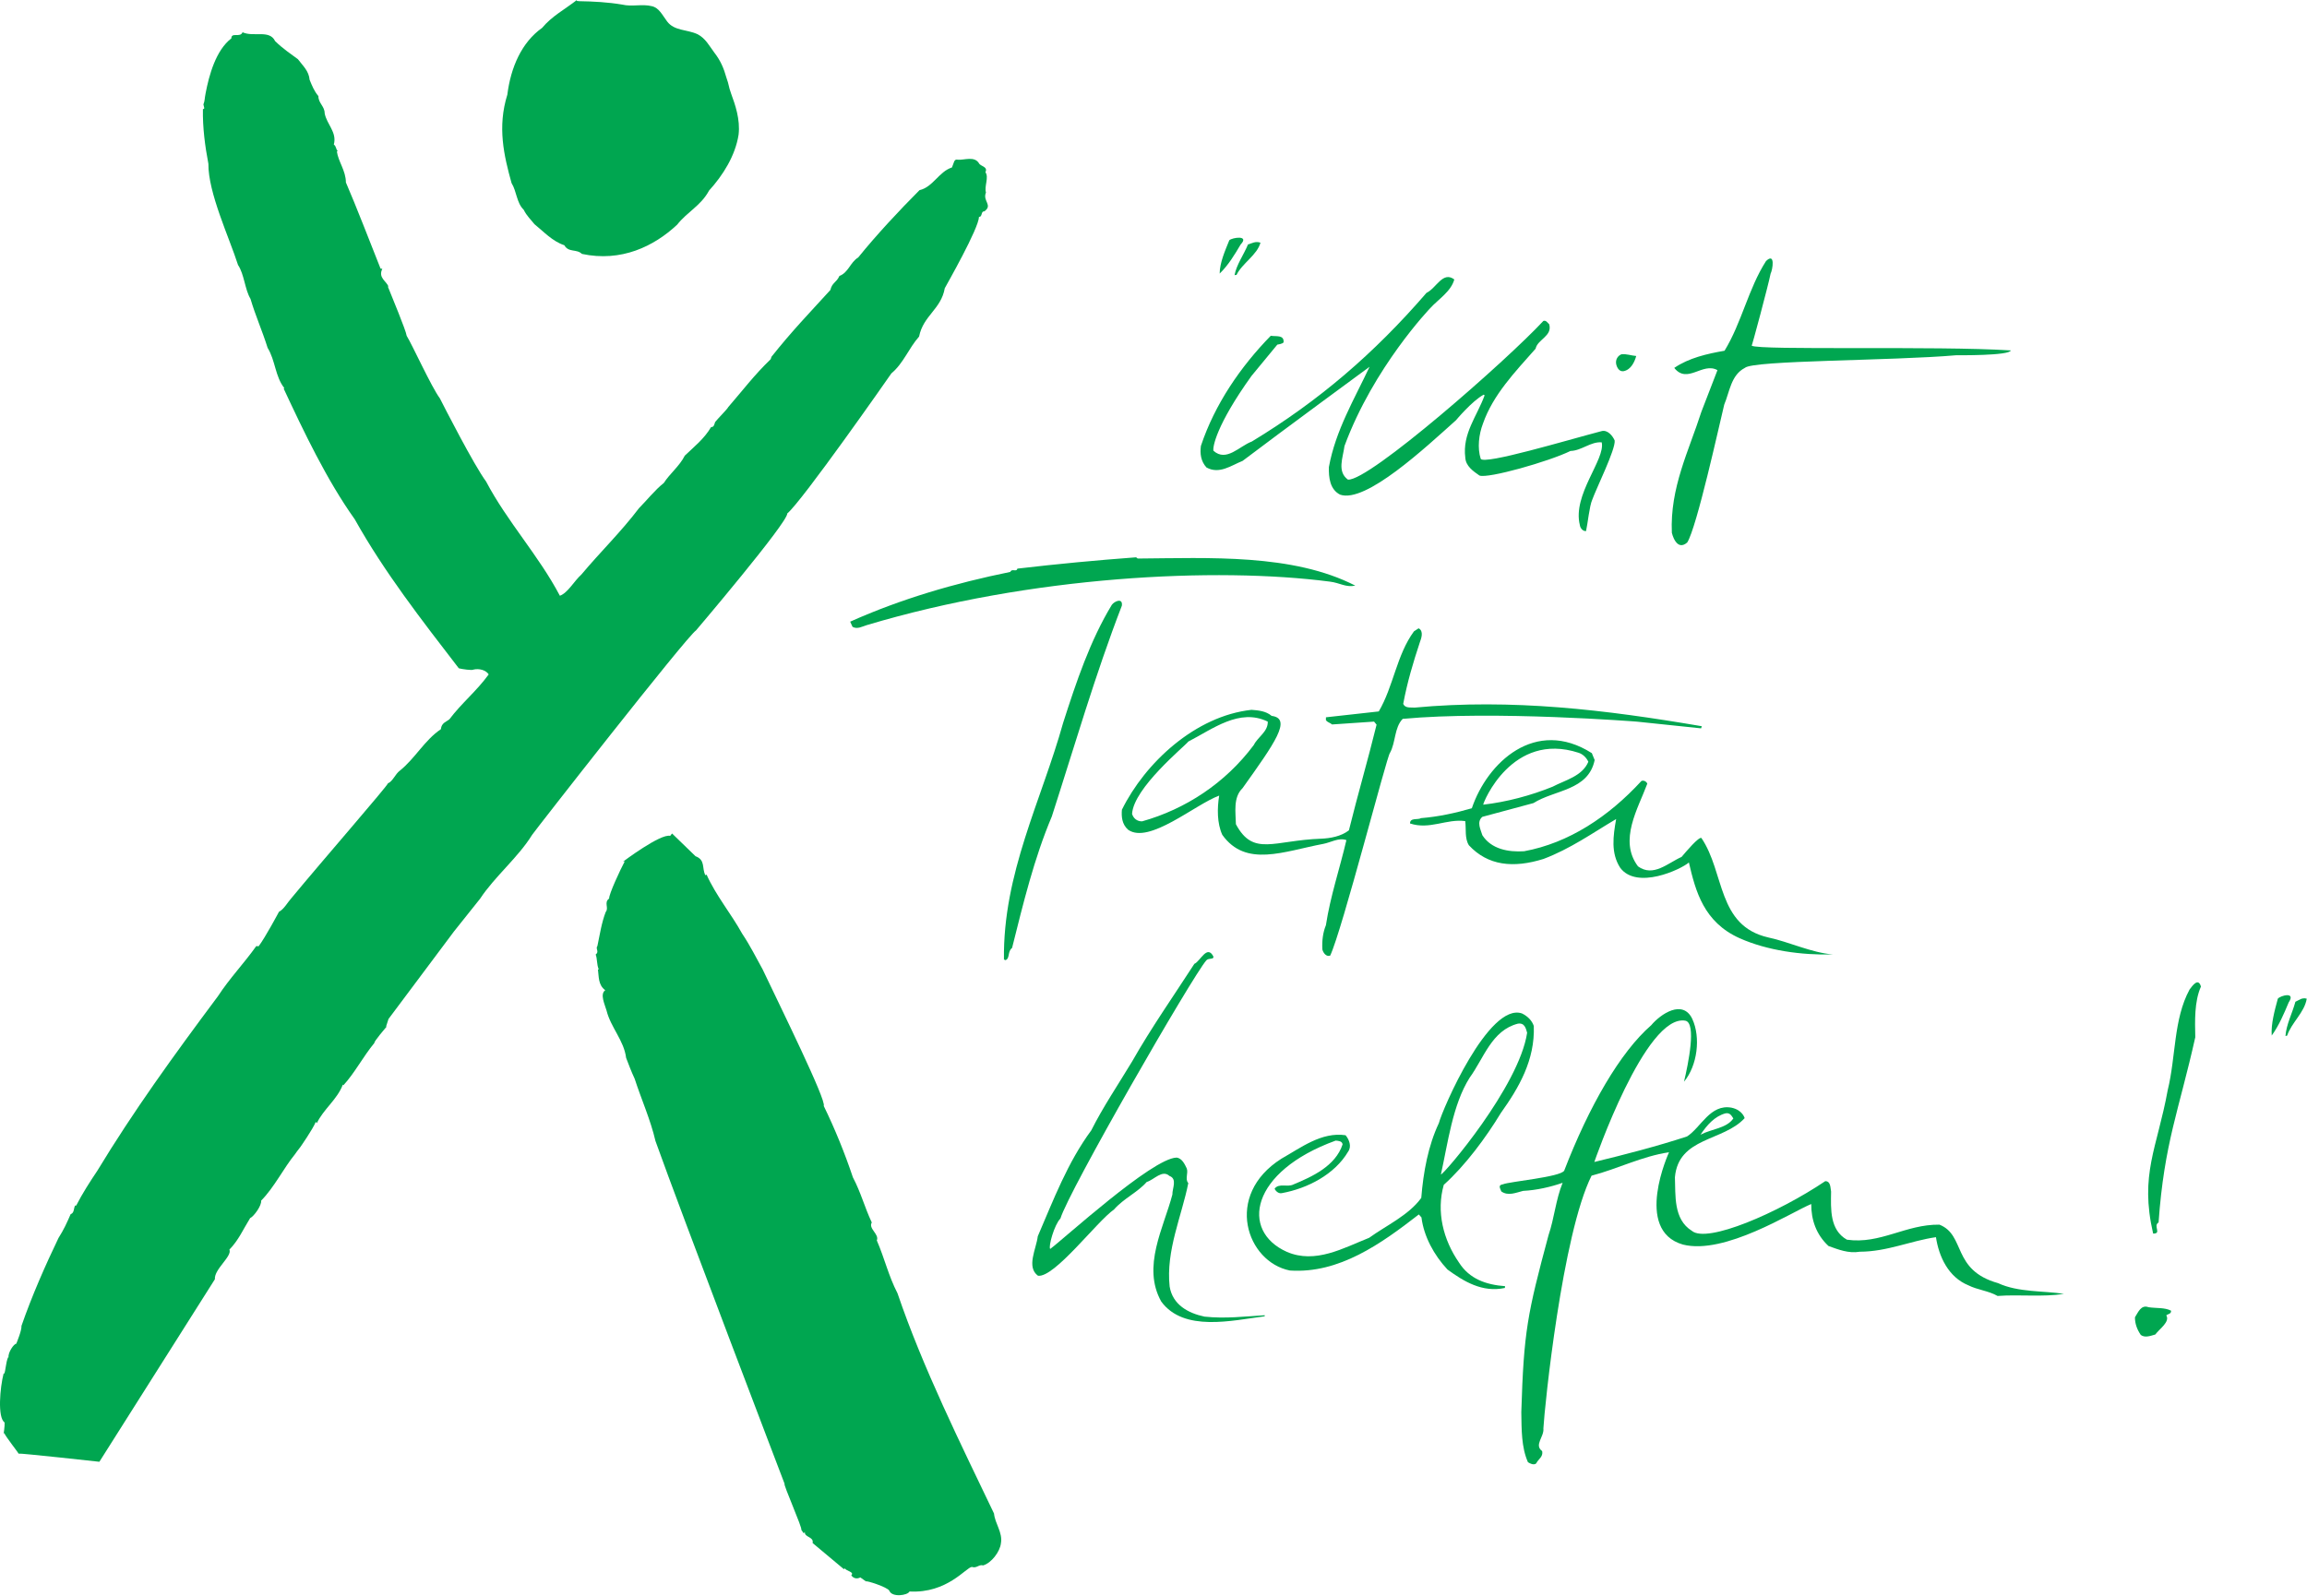 <?xml version="1.0" encoding="UTF-8" standalone="no"?><!DOCTYPE svg PUBLIC "-//W3C//DTD SVG 1.1//EN" "http://www.w3.org/Graphics/SVG/1.1/DTD/svg11.dtd"><svg width="100%" height="100%" viewBox="0 0 1315 910" version="1.1" xmlns="http://www.w3.org/2000/svg" xmlns:xlink="http://www.w3.org/1999/xlink" xml:space="preserve" xmlns:serif="http://www.serif.com/" style="fill-rule:evenodd;clip-rule:evenodd;stroke-linejoin:round;stroke-miterlimit:2;"><path d="M416.789,53.516c2.215,6.012 5.255,14.599 4.199,23.333c-1.88,11.963 -8.93,23.139 -16.821,31.8c-4.67,8.691 -12.342,12.036 -18.232,19.494c-13.165,12.305 -31.811,21.418 -54.242,16.626c-3.039,-2.978 -7.605,-0.628 -10.015,-4.937c-6.916,-2.289 -11.915,-7.923 -17.054,-12.024c-1.983,-2.588 -4.26,-4.486 -6.128,-8.222c-4.065,-3.918 -3.979,-10.516 -6.897,-15.167c-4.388,-15.759 -8.166,-32.025 -2.41,-50.464c1.928,-15.454 8.117,-29.809 19.836,-38.08c5.542,-6.671 12.756,-10.406 19.806,-15.875c-0.269,0.269 -0,0.574 0.275,0.574l1.11,0.104c8.045,0.134 16.254,0.555 24.463,1.94c5.469,1.343 11.42,-0.494 16.858,0.904c4.144,0.891 5.933,5.005 8.692,8.661c4.095,5.517 11.37,4.535 17.291,7.293c4.608,2.289 6.885,6.836 9.625,10.48c3.619,4.627 5.457,9.131 6.854,14.13c1.795,5.035 0.995,4.388 2.79,9.43Z" style="fill:#00a650;fill-rule:nonzero;"/><path d="M221.446,581l-1.386,4.297l0.305,0.055c0,-0 -7.531,8.801 -6.915,9.234c-6.494,7.868 -11.328,17.279 -17.712,24.207l-0.318,-0.391c-3.192,8.527 -11.072,13.995 -14.886,22.113c0.079,-0.36 -0.226,-0.708 -0.598,-0.738c-1.722,4.187 -8.68,14.148 -8.68,14.148c-1.11,1.275 -3.1,4.156 -3.1,4.156c-6.464,7.892 -11.841,18.945 -19.3,26.465c0.409,2.74 -4.229,9.112 -6.28,9.973c-3.992,6.415 -6.61,12.653 -11.81,17.938c1.703,3.87 -8.765,11.164 -8.283,16.919l-65.838,104.071c-0,0 -45.057,-4.974 -46.094,-4.657c0.012,-0.421 -7.251,-9.552 -8.093,-11.627c-0.721,-0.079 -0.434,0.617 -0.434,0.617c0,-0 0.769,-4.718 0.598,-6.751c-4.138,-2.71 -2.63,-19.91 -0.567,-27.893l0.329,0.073c0.8,-1.233 0.916,-6.384 2.198,-9.295l0.286,0.018c-0.402,-2.759 3.119,-7.88 4.413,-7.776c0.482,-1.324 3.107,-7.483 2.967,-10.211c5.951,-17.145 13.574,-34.418 21.093,-50.086c3.089,-4.852 4.804,-8.722 6.94,-13.604c2.051,-0.586 1.672,-3.284 2.515,-4.895l0.622,0.03c3.656,-7.123 8.014,-13.855 11.927,-19.671c20.654,-34.089 43.457,-65.662 68.884,-99.72c6.701,-10.284 14.868,-18.719 21.844,-28.57l1.337,0.103c3.857,-5.078 11.603,-19.659 11.603,-19.659c2.844,-1.459 4.895,-5.359 7.123,-7.831c17.803,-21.527 54.858,-64.081 54.98,-65.405c2.771,-1.117 4.218,-5.377 6.751,-7.202c8.764,-7.019 14.099,-17.383 23.437,-23.676c0.348,-3.705 3.131,-4.174 4.877,-5.682c6.964,-9.235 15.399,-15.949 22.369,-25.543c-1.489,-2.491 -5.481,-3.498 -8.612,-2.771c-0.696,0.628 -6.763,-0.257 -8.423,-0.727c-21.014,-27.325 -42.34,-54.62 -59.32,-84.973c-15.997,-22.442 -29.101,-50.085 -40.503,-74.487l0.36,-0.311c-5.224,-6.555 -5.072,-15.729 -9.503,-22.913c-3.192,-10.126 -6.885,-18.201 -9.778,-27.972c-3.235,-5.365 -3.491,-13.892 -7.092,-19.281c-5.048,-15.79 -17.065,-41.138 -16.901,-57.74c-1.916,-9.985 -3.314,-20.666 -3.119,-31.152c0.391,0.049 0.77,-0.299 0.77,-0.568l-0.483,-2.111c0.885,-2.289 0.574,-3.028 1.252,-6.354c1.971,-10.333 5.841,-24.542 14.666,-31.287c0,-3.723 5.066,-0.165 6.391,-3.497c6.158,2.905 15.393,-1.672 18.554,5.048c4.67,4.534 8.863,7.214 13.019,10.333c3.009,3.991 6.177,6.628 6.659,11.749c1.459,3.54 2.576,6.384 4.999,9.277c-0.031,4.084 3.57,5.738 3.57,9.79c1.142,6.256 7.154,10.816 5.225,17.804c1.55,1.178 1.086,2.82 2.368,3.937l-0.647,-0.079c0.763,5.859 5.121,10.98 5.164,17.761c5.377,12.354 14.734,36.481 19.751,49.133l1.007,0.122c-2.533,5.17 2.441,7.007 3.479,10.138l-0.33,-0.042c2.228,5.645 10.346,25.018 10.724,28.076c3.314,5.407 14.081,29.144 18.933,35.687c2.32,4.59 19.355,37.958 26.331,47.4c12.201,23.12 29.87,41.998 42.071,65.149c4.566,-1.642 8.167,-8.478 12.275,-12.11c10.62,-12.713 22.509,-24.194 32.855,-37.853c4.083,-4.053 9.039,-10.364 14.129,-14.344c3.223,-5.133 9.052,-9.729 11.933,-15.558c5.542,-5.304 11.023,-9.582 15.014,-16.314c1.642,0.134 1.807,-1.538 2.289,-2.863c1.508,-1.941 7.111,-7.513 7.489,-8.539c8.417,-9.716 14.868,-18.335 24.188,-27.295l0.452,-1.385c11.798,-14.838 21.857,-25.202 33.563,-38.068c1.038,-4.352 3.406,-4.107 5.152,-8.008c5.169,-1.947 6.042,-7.641 10.742,-10.577c10.272,-12.726 23.407,-26.813 34.93,-38.348c7.636,-1.703 11.084,-10.608 18.47,-12.928c1.202,-2.588 1.068,-4.998 3.399,-4.425c3.723,0.312 9.357,-2.246 12.036,2.063c0.818,1.746 5.243,1.819 3.65,5.072c2.118,2.893 -0.757,8.033 0.312,11.585c-2.094,4.883 4.101,7.129 -0.934,10.742c-2.045,-0.226 -1.007,3.296 -3.028,3.101c-0.225,6.762 -18.298,38.415 -19.519,40.716c-2.093,12.024 -12.262,15.546 -14.642,27.564c-6.073,6.884 -8.783,15.112 -15.802,21.002c-1.929,2.832 -50.854,72.815 -59.32,79.846c0.287,5.139 -52.014,66.675 -52.014,66.675c-5.463,3.595 -92.23,114.673 -93.421,116.559c-7.934,12.86 -21.417,23.889 -29.657,36.419c0,0 -14.129,17.731 -14.898,18.677l-37.329,49.921Z" style="fill:#00a650;fill-rule:nonzero;"/><path d="M447.215,845.99c-0.977,0.079 10.424,25.641 9.503,26.196l1.385,2.051l0.678,-0.8c-0.434,3.18 5.243,2.649 4.4,6.33l17.865,14.941l0.47,-0.5c0.904,1.581 5.664,2.051 3.717,3.961c1.374,2.02 3.51,2.112 5.152,1.208l3.314,2.35c-0.543,-0.891 12.293,3.192 13.226,5.255c1.538,3.962 10.517,2.668 11.493,0.422c21.497,1.19 32.251,-13.752 35.547,-14.008c2.747,0.977 3.967,-1.581 6.433,-0.861c4.657,-1.355 9.613,-7.769 10.138,-12.664c1.099,-6.086 -3.406,-11.194 -3.943,-16.919c-18.89,-39.496 -40.6,-83.179 -54.998,-125.55c-5.213,-10.125 -7.306,-19.751 -11.811,-30.169c1.569,-3.498 -4.956,-6.72 -2.862,-10.23c-4.157,-8.783 -6.147,-16.992 -10.755,-25.696c-4.547,-13.562 -10.15,-27.465 -16.626,-40.735c1.654,-3.039 -24.151,-55.383 -34.875,-77.948c-3.687,-6.597 -6.928,-13.275 -11.64,-20.306c-6.317,-11.432 -14.929,-21.661 -20.294,-33.685c-0.238,0.305 -0.689,0.348 -0.689,0.348c-2.063,-3.931 0.177,-8.661 -5.591,-10.797l-13.373,-12.958l-1.087,1.355c-5.426,-1.447 -26.812,14.66 -26.812,14.66l0.915,-0.109c-2.453,4.565 -9.094,18.798 -8.886,21.197c-3.132,2.197 -0,5.316 -1.929,7.605c-2.35,5.951 -3.4,13.043 -4.743,19.403c-1.294,1.563 1.252,3.253 -0.994,4.895c0.964,2.484 0.543,5.676 1.745,8.466l-0.464,0.061c0.574,3.992 0.043,8.826 4.175,11.822c-3.21,2.216 -0.214,8.197 0.751,11.658c2.319,9.418 9.973,17.145 11.133,26.892c1.519,3.931 2.862,7.617 4.895,11.975c3.686,11.432 9.082,23.468 11.84,35.443c14.667,41.12 73.597,195.441 73.597,195.441Z" style="fill:#00a650;fill-rule:nonzero;"/><path d="M1009.25,156.024c-1.068,5.634 -10.919,42.597 -10.816,41.046c3.907,2.814 105.762,0.013 147.73,2.729c-0.678,3.088 -31.018,2.74 -31.018,2.74c-36.829,3.223 -116.065,2.802 -120.581,7.227c-7.91,4.083 -8.649,13.604 -11.75,20.941c-2.801,11.474 -15.649,70.074 -21.087,78.601c-6.281,5.469 -8.765,-5.518 -8.765,-5.518c-1.129,-25.787 9.711,-46.783 16.84,-69.03l9.155,-23.713c-8.508,-4.773 -17.108,8.179 -24.628,-1.281c8.344,-5.707 18.756,-8.069 28.669,-9.79c9.82,-16.071 13.555,-35.395 23.645,-51.136c5.468,-5.23 3.753,5.042 2.606,7.184Z" style="fill:#00a650;fill-rule:nonzero;"/><path d="M828.959,159.338c-1.837,6.836 -9.155,11.341 -13.702,16.339c-0,0 -32.3,33.625 -48.896,78.62c-0.86,6.61 -4.358,14.563 1.972,19.171c11.975,0.983 90.606,-68.036 111.407,-90.497c1.593,-0.494 2.423,1.148 3.296,1.88c2.02,6.781 -6.683,8.649 -7.727,13.934c-11.822,13.391 -24.28,26.319 -30.005,42.707c-2.35,6.128 -3.296,13.934 -1.281,20.141c2.319,3.4 48.413,-10.443 68.798,-15.802c3.522,-0.995 6.458,2.741 7.556,5.347c0.531,5.102 -10.418,27.1 -12.817,33.813c-1.562,3.425 -2.576,13.801 -3.509,17.81c-1.941,0.178 -3.345,-1.855 -3.522,-3.405c-4.389,-17.31 14.667,-37.464 12.457,-47.193c-6.28,-0.512 -11.493,4.761 -17.822,4.926c-12.232,6.006 -47.254,15.936 -51.892,13.989c-3.583,-2.496 -7.758,-5.359 -8.045,-10.15c-1.776,-13.751 6.641,-23.56 11.011,-35.565l-0.543,-0.379c-6.659,3.602 -15.784,14.582 -15.784,14.582c-17.218,15.381 -51.489,47.57 -66.083,42.407c-5.786,-2.997 -6.524,-9.705 -6.353,-15.741c3.851,-20.953 14.41,-38.489 23.181,-57.153c-0,-0 -50.434,37.03 -72.363,53.656c-6.537,2.624 -13.288,7.806 -20.582,3.766c-3.222,-3.461 -3.796,-7.892 -3.192,-12.305c7.923,-23.786 22.614,-45.178 39.826,-62.799c2.85,0.555 7.654,-0.727 7.306,3.705c-0.373,0.921 -3.583,1.355 -3.583,1.355l-14.703,17.834c-20.185,28.125 -22.229,40.765 -21.692,42.676c7.367,6.598 14.752,-2.637 21.887,-5.274c37.976,-23.016 69.562,-50.036 99.542,-84.747c5.676,-2.71 9.277,-12.604 15.857,-7.648Z" style="fill:#00a650;fill-rule:nonzero;"/><path d="M932.658,202.972c-0.861,3.107 -2.832,7.715 -7.068,8.637c-2.515,0.494 -3.912,-1.856 -4.382,-4.114c-0.434,-2.594 1.013,-4.687 2.996,-5.487c2.863,-0.36 5.622,0.757 8.454,0.964Z" style="fill:#00a650;fill-rule:nonzero;"/><path d="M772.532,333.905c-5.493,1.141 -8.704,-1.569 -14.441,-2.277c-64.831,-8.465 -170.38,-3.295 -264.087,24.811c-2.624,0.8 -5.292,2.472 -8.063,0.965l-1.336,-2.955c28.918,-12.951 59.753,-21.96 91.278,-28.363c0.873,-2.185 3.528,0.3 4.022,-1.879c23.016,-2.686 45.068,-4.779 67.694,-6.452l0.891,0.696c40.595,-0.287 88.373,-2.863 124.042,15.454Z" style="fill:#00a650;fill-rule:nonzero;"/><path d="M639.469,345.325c-15.112,39.068 -26.953,79.998 -39.923,120.184c-10.107,23.938 -16.266,49.457 -22.65,74.957c-2.716,2.063 -1.099,5.933 -3.735,6.989l-0.904,-0.391c-0.622,-49.182 21.357,-90.558 33.741,-134.936c7.531,-23.468 15.423,-46.967 27.728,-67.243c1.446,-2.081 6.36,-4.26 5.743,0.44Z" style="fill:#00a650;fill-rule:nonzero;"/><path d="M677.378,422.791c-2.392,2.996 -31.164,26.409 -32.098,41.272c0.812,2.575 2.85,4.278 5.737,4.235c24.646,-6.945 47.333,-21.661 63.66,-43.53c2.215,-4.553 8.179,-7.593 7.953,-13.336c-16.15,-7.843 -31.348,4.236 -45.252,11.359Zm131.928,-56.543c-3.784,11.444 -7.202,22.876 -9.461,35.076c1.129,2.637 4.291,1.917 6.537,2.125c55.536,-5.164 108.649,1.22 163.66,10.62l-0.403,1.208l-36.499,-3.815c-0,0 -81.464,-6.457 -133.594,-1.593c-4.84,4.999 -3.918,13.33 -7.263,19.416c-1.672,1.458 -27.264,101.208 -34.076,115.582c-2.301,0.812 -3.973,-1.642 -4.455,-3.54c-0.275,-5.048 0.36,-9.766 2.02,-13.788c2.545,-16.614 7.904,-32.336 11.688,-48.529c-4.309,-1.611 -8.978,1.367 -13.165,2.136c-22.534,4.248 -44.153,13.678 -57.587,-5.163c-2.985,-6.568 -2.954,-15.094 -1.764,-22.357c-13.66,4.974 -39.99,27.911 -51.91,19.464c-3.565,-3.15 -3.87,-7.593 -3.54,-11.42c13.244,-26.813 41.894,-53.461 73.871,-56.952c3.765,0.287 8.227,0.647 11.48,3.449c11.811,1.519 1.715,15.557 -16.552,41.18c-5.53,5.292 -3.931,13.953 -3.815,20.593c9.93,18.555 21.466,9.204 48.492,8.252c5.268,-0.195 11.493,-1.306 15.918,-4.773c5.078,-20.532 10.742,-39.734 15.772,-60.235l-1.429,-1.752l-23.937,1.63c-1.111,-1.038 -2.729,-1.16 -3.522,-2.515l0.03,-1.569l30.109,-3.344c8.374,-14.215 10.138,-32.16 20.062,-45.673l2.637,-1.715c3.076,1.52 1.507,5.878 0.696,8.002Z" style="fill:#00a650;fill-rule:nonzero;"/><path d="M899.742,429.181c-37.897,-12.311 -54.377,28.436 -54.303,29.614c13.122,-1.495 27.056,-5.169 39.514,-10.229c7.275,-3.827 16.913,-5.951 20.41,-14.222c-1.038,-2.3 -3.119,-4.394 -5.621,-5.163Zm9.222,4.169c-3.601,17.492 -22.882,16.919 -34.888,24.542l-29.132,7.843c-3.436,2.923 -0.921,7.263 0.012,10.486c5.152,8.001 14.899,9.698 23.786,9.131c25.415,-4.67 48.144,-19.672 66.87,-40.058c1.275,-0.555 2.826,0.226 3.357,1.526c-5.231,14.16 -16.48,32.324 -5.304,47.144c8.74,6.341 16.962,-1.88 24.841,-5.378c2.783,-3.295 9.833,-11.596 11.298,-10.797c13.403,19.715 8.856,50.025 38.122,56.714c11.902,2.527 24.616,8.722 36.89,9.699c-18.134,0.451 -37.433,-2.259 -53.186,-9.247c-20.471,-9.161 -25.128,-26.709 -28.955,-43.201c-4.547,3.992 -29.749,15.753 -39.179,2.979c-5.389,-8.374 -4.004,-18.073 -2.288,-27.747c-13.63,8.063 -26.044,16.962 -41.425,22.76c-17.23,5.365 -31.659,3.858 -42.505,-7.8c-2.502,-3.98 -1.477,-9.296 -2.093,-13.782c-10.639,-1.446 -20.307,5.09 -31.47,1.337c-0.012,-3.491 4.578,-1.898 6.25,-3.028c9.9,-0.793 19.537,-2.893 28.985,-5.633c8.808,-26.074 36.213,-51.935 68.403,-31.421l1.611,3.931Z" style="fill:#00a650;fill-rule:nonzero;"/><path d="M1304.57,571.527c-2.697,6.445 -5.548,13.196 -9.686,18.903c-0.439,-6.751 1.654,-14.191 3.491,-21.015c1.435,-1.776 10.443,-4.248 6.195,2.112Z" style="fill:#00a650;fill-rule:nonzero;"/><path d="M1254.55,562.506c-3.827,8.582 -3.424,19.702 -3.229,28.888c-9.308,41.773 -17.694,60.132 -20.923,105.609c-3.326,1.911 1.99,6.446 -3.1,6.342c-7.788,-33.881 2.276,-48.67 8.301,-81.732c4.742,-19.3 3.234,-40.387 12.469,-57.441c1.782,-2.349 4.974,-6.878 6.482,-1.666Z" style="fill:#00a650;fill-rule:nonzero;"/><path d="M1314.85,569.415c-1.264,7.868 -8.673,13.605 -11.164,21.045l-0.964,0.244c0.482,-6.628 3.906,-13 5.664,-19.537c1.947,-0.818 3.711,-2.576 6.464,-1.752Z" style="fill:#00a650;fill-rule:nonzero;"/><path d="M707.188,139.38c-3.4,5.737 -6.94,11.719 -11.975,16.595c0.061,-6.219 3.015,-12.848 5.499,-19.006c1.672,-1.538 11.676,-3.088 6.476,2.411Z" style="fill:#00a650;fill-rule:nonzero;"/><path d="M718.473,138.367c-1.886,7.037 -10.425,11.749 -13.647,18.365l-1.129,0.134c1.129,-6.011 5.255,-11.627 7.666,-17.486c2.197,-0.617 4.217,-2.02 7.11,-1.013Z" style="fill:#00a650;fill-rule:nonzero;"/><path d="M691.618,545.319c0.464,1.941 -2.637,0.738 -3.98,2.209c-8.056,9.223 -78.448,131.476 -83.191,147.217c-3.509,3.552 -6.976,16.058 -5.835,17.364c7.428,-5.42 57.953,-51.617 71.961,-52.087c3.161,0.256 4.761,3.857 5.871,6.146c1.026,2.619 -1.141,6.25 0.891,8.374c-3.692,18.677 -12.866,38.581 -10.632,59.003c1.715,10.382 10.529,15.167 19.849,17.145c11.975,1.263 22.882,-0.092 34.375,-0.788l-0.073,0.605c-18.592,2.392 -46.106,9.1 -58.942,-8.423c-11.121,-19.879 1.398,-42.053 6.354,-60.987c-0.092,-3.54 2.942,-8.935 -1.673,-10.62c-4.138,-3.784 -8.777,2.228 -12.97,3.449c-5.194,5.932 -13.147,9.399 -18.615,15.667c-9.809,6.836 -33.832,38.923 -43.323,37.806c-6.824,-4.969 -0.995,-15.29 -0.147,-22.504c8.991,-20.892 17.005,-42.114 30.487,-60.388c6.763,-13.452 15.332,-26.087 23.334,-39.374c10.706,-18.86 23.523,-37.176 35.443,-55.597c3.296,-1.3 7.215,-11.163 10.816,-4.217Z" style="fill:#00a650;fill-rule:nonzero;"/><path d="M865.141,583.667c-14.881,3.888 -19.22,19.464 -27.43,30.786c-9.741,15.43 -12.426,37.39 -16.387,55.194c1.58,0.092 44.525,-50.128 49.151,-80.798c-0.738,-2.594 -1.459,-5.829 -5.334,-5.182Zm9.131,1.324c0.708,19.404 -8.466,35.145 -18.799,49.622c-8.423,13.886 -20.215,29.883 -32.52,40.942c-4.327,15.229 -0.348,31.281 8.704,44.343c5.963,9.368 15.515,12.64 26.239,13.439l-0.116,1.008c-12.879,2.771 -23.486,-3.785 -32.721,-10.517c-7.654,-8.191 -13.464,-18.829 -14.819,-29.7l-1.496,-1.69c-21.551,16.723 -45.428,33.832 -73.492,31.964c-24.567,-4.804 -37.927,-42.81 -4.816,-63.776c10.962,-6.146 22.772,-15.381 36.542,-13.36c2.014,2.411 3.613,6.353 1.477,9.32c-7.684,13.061 -23.187,21.014 -37.708,23.681c-1.91,0.495 -3.686,-1.19 -4.217,-2.533c2.502,-3.314 7.385,-0.708 10.638,-2.362c10.828,-4.504 23.993,-10.486 28.107,-22.851c-0.165,-1.911 -2.368,-2.063 -3.931,-2.197c-48.718,17.669 -54.547,51.544 -27.795,63.458c16.272,6.988 32.208,-2.216 46.893,-8.045c9.43,-6.866 22.565,-12.829 29.688,-22.741c1.19,-14.807 3.949,-29.767 10.034,-42.646c1.941,-7.653 28.424,-69.018 47.357,-62.53c3.058,1.477 5.713,3.949 6.751,7.171Z" style="fill:#00a650;fill-rule:nonzero;"/><path d="M983.555,634.778c-6.22,1.703 -10.468,6.579 -14.282,12.201c6.286,-3.333 14.856,-3.601 18.744,-9.278c-1.087,-1.66 -1.947,-3.363 -4.462,-2.923Zm-18.921,-53.778c4.852,10.516 2.924,26.556 -4.742,35.748c2.441,-10.26 7.202,-33.429 0.799,-34.784c-22.778,-4.144 -51.922,80.56 -51.922,80.56c17.743,-4.309 35.546,-8.905 52.826,-14.55c7.995,-5.109 13.195,-18.634 25.378,-16.419c6.311,1.337 7.489,5.963 7.489,5.963c-12.189,13.349 -37.689,10.724 -39.752,33.71c0.433,10.107 -0.983,23.938 9.656,30.548c8.569,7.306 49.163,-10.211 76.037,-28.32c3.162,-0.025 2.893,3.753 3.327,5.939c-0.165,10.229 -0.763,21.868 9.008,27.429c19.074,2.728 33.411,-8.795 52.741,-8.57c15.075,5.921 6.927,25.94 33.435,33.35c11.554,5.359 26.257,4.291 37.543,6.128c-12.25,1.898 -25.397,0.244 -37.824,1.178c-5.151,-2.954 -11.481,-3.449 -16.662,-6.073c-11.359,-4.651 -16.767,-16.254 -18.47,-27.441c-14.642,2.124 -27.85,8.264 -43.408,8.294c-6.464,1.105 -12.28,-1.275 -17.834,-3.253c-7.08,-6.567 -9.9,-15.045 -9.839,-23.95c-11.133,4.535 -49.304,29.15 -73.133,23.126c-28.405,-8.136 -7.934,-52.631 -7.934,-52.631c-15.399,2.271 -29.242,9.455 -44.153,13.343c-16.644,33.246 -26.782,131.469 -27.46,144.098c0.543,4.815 -5.499,9.411 -0.696,12.951c0.696,3.253 -2.258,4.578 -3.399,7.007c-1.373,1.203 -3.51,0.055 -4.7,-0.665c-3.796,-8.557 -3.631,-18.665 -3.796,-28.497c1.416,-46.204 3.43,-55.945 15.515,-100.959c3.284,-9.564 4.126,-20.288 8.044,-29.87c-6.793,2.38 -14.917,4.248 -22.552,4.614c-3.858,0.934 -8.527,3.131 -12.415,0.287c-0.763,-1.978 -1.941,-3.601 0.934,-4.041c3.662,-1.581 32.703,-4.095 34.918,-7.77c14.148,-36.663 31.903,-67.559 49.622,-82.952c5.224,-6.257 17.95,-15.052 23.419,-3.528Z" style="fill:#00a650;fill-rule:nonzero;"/><path d="M1237.5,747.296c0.183,1.929 -1.715,1.795 -2.71,2.667c2.246,3.663 -3.754,7.581 -6.268,10.92c-2.619,0.738 -5.841,2.05 -8.252,0.256c-2.021,-2.948 -3.345,-6.232 -3.345,-10.059c1.807,-2.771 3.436,-7.379 7.77,-5.755c4.4,0.677 9.173,0.073 12.805,1.971Z" style="fill:#00a650;fill-rule:nonzero;"/></svg>